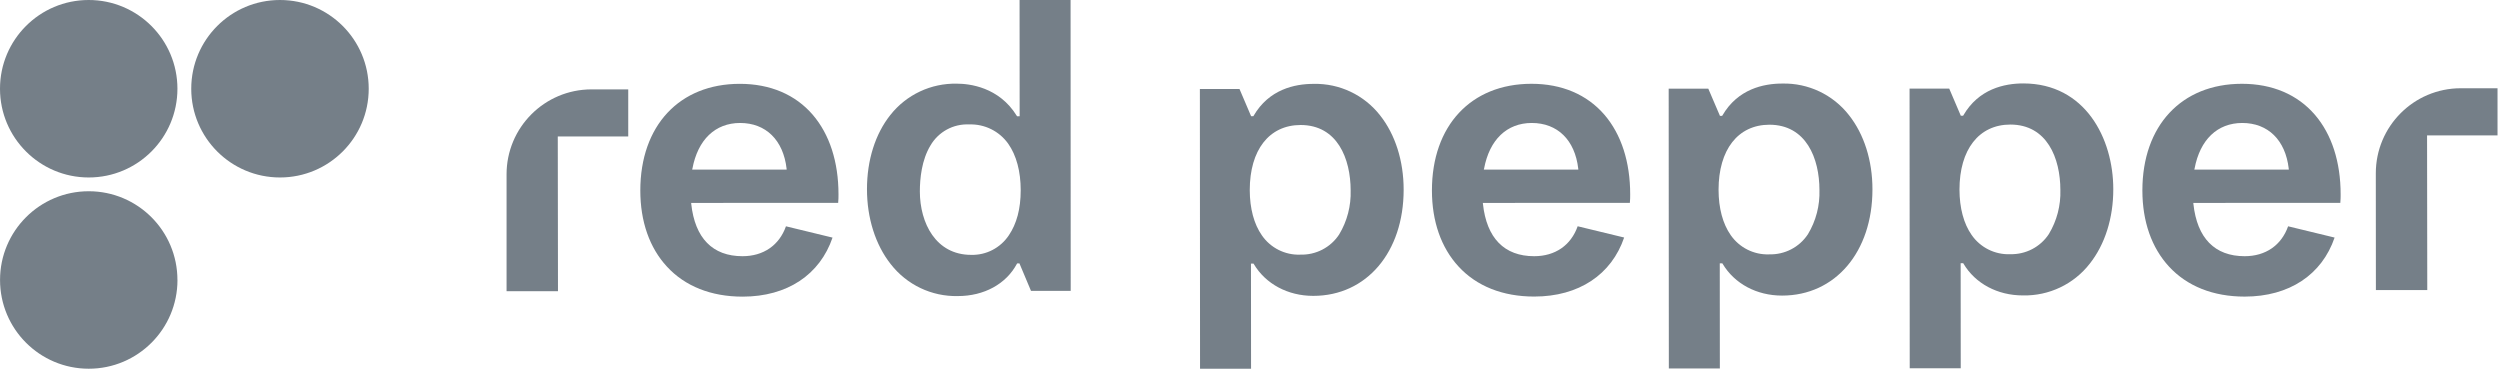 <svg width="617" height="91" viewBox="0 0 617 91" fill="none" xmlns="http://www.w3.org/2000/svg">
<path d="M239.68 62.9C230.95 62.9 227.03 55.04 227.02 47.25C227.02 44.05 227.47 39.49 229.63 35.92C231.59 32.54 235.27 30.53 239.17 30.71C243 30.57 246.64 32.37 248.84 35.49C250.84 38.33 251.91 42.29 251.91 46.94C251.91 51.59 250.9 55.24 248.99 58.06C246.92 61.18 243.39 63.01 239.65 62.9H239.67H239.68ZM236.18 20.65C229.79 20.5 223.7 23.36 219.74 28.38C216.01 33.06 213.97 39.55 213.97 46.68C213.97 53.81 216.05 60.39 219.82 65.17C223.78 70.28 229.92 73.21 236.38 73.07H236.4C242.87 73.07 248.31 70.09 250.97 65.11L251.04 65H251.6L251.65 65.13L254.45 71.79H264.25L264.22 0H251.63L251.65 28.7H251.02L250.95 28.6C246.55 21.43 239.16 20.65 236.18 20.65Z" fill="#192B39" fill-opacity="0.6"/>
<path d="M320.9 62.85C317.14 62.98 313.58 61.19 311.44 58.1C309.48 55.31 308.45 51.44 308.44 46.91C308.44 37.01 313.23 30.87 320.98 30.85C330.09 30.85 333.33 39.19 333.34 46.98C333.46 50.81 332.48 54.59 330.5 57.87C328.39 61.09 324.74 62.97 320.89 62.84H320.9V62.85ZM296.13 21.97L296.17 91H308.76L308.74 65.06H309.37L309.44 65.17C312.37 70.09 317.85 73.02 324.11 73.02H324.12C337.26 73.02 346.43 62.23 346.42 46.8C346.42 39.71 344.35 33.21 340.62 28.49C336.68 23.44 330.59 20.55 324.19 20.7H324.17C319.52 20.7 313.18 22.06 309.4 28.56L309.33 28.67H308.77L305.91 21.97H296.1H296.12H296.13Z" fill="#192B39" fill-opacity="0.6"/>
<path d="M436.61 62.78C432.85 62.91 429.29 61.12 427.14 58.03C425.18 55.24 424.15 51.37 424.14 46.84C424.14 36.94 428.93 30.8 436.68 30.78C445.79 30.78 449.04 39.12 449.04 46.91C449.16 50.74 448.18 54.52 446.2 57.8C444.09 61.02 440.44 62.9 436.59 62.77H436.61V62.78ZM411.83 21.9L411.87 90.93H424.46L424.44 64.99H425.07L425.14 65.1C428.07 70.02 433.54 72.95 439.81 72.95H439.82C452.96 72.95 462.13 62.16 462.12 46.72C462.12 39.63 460.06 33.13 456.32 28.41C452.38 23.36 446.29 20.48 439.89 20.62H439.87C435.22 20.62 428.88 21.98 425.1 28.48L425.03 28.59H424.48L421.61 21.89H411.81H411.82L411.83 21.9Z" fill="#192B39" fill-opacity="0.6"/>
<path d="M496.06 62.74C492.31 62.87 488.74 61.08 486.6 57.99C484.64 55.2 483.61 51.33 483.6 46.8C483.6 36.9 488.39 30.76 496.14 30.74C505.25 30.74 508.49 39.08 508.5 46.87C508.62 50.7 507.64 54.48 505.66 57.76C503.55 60.98 499.9 62.86 496.05 62.73H496.06V62.74ZM471.28 21.86L471.32 90.89H483.91L483.89 64.95H484.52L484.58 65.06C487.49 69.98 492.98 72.91 499.25 72.91H499.26C505.68 73.05 511.8 70.15 515.74 65.09C519.5 60.35 521.57 53.82 521.56 46.69C521.56 34.12 514.59 20.59 499.34 20.59H499.33C494.68 20.59 488.34 21.95 484.56 28.46L484.49 28.57H483.93L481.07 21.87H471.27V21.85L471.28 21.86Z" fill="#192B39" fill-opacity="0.6"/>
<path d="M155.04 22.06H145.97C134.39 22.07 125.01 31.46 125.02 43.04V71.86H137.71L137.66 33.68H155.05V22.06H155.04Z" fill="#192B39" fill-opacity="0.6"/>
<path d="M616.38 21.78H607.31C595.73 21.79 586.35 31.18 586.35 42.77L586.37 71.59H599.05L599 33.41H616.39V21.79L616.38 21.78Z" fill="#192B39" fill-opacity="0.6"/>
<path d="M170.89 41.61C172.23 34.46 176.52 30.36 182.65 30.35C189.01 30.35 193.31 34.56 194.13 41.61L194.15 41.85H170.83L170.88 41.61H170.89ZM193.98 55.84C192.32 60.54 188.41 63.23 183.25 63.23H183.24C175.87 63.23 171.51 58.77 170.6 50.32L170.58 50.08L206.86 50.06C206.94 49.36 206.94 48.51 206.94 47.99C206.94 39.94 204.74 33.17 200.59 28.33C196.29 23.33 190.07 20.69 182.58 20.69H182.57C167.66 20.7 158.03 31.03 158.03 47.02C158.03 54.65 160.29 61.14 164.6 65.8C169.06 70.65 175.52 73.21 183.26 73.21H183.28C194.3 73.21 202.35 67.79 205.47 58.64L194.01 55.86H193.99L193.98 55.84Z" fill="#192B39" fill-opacity="0.6"/>
<path d="M366.27 41.61C367.61 34.46 371.9 30.36 378.03 30.35C384.4 30.35 388.69 34.56 389.51 41.61L389.53 41.85H366.21L366.26 41.61H366.27ZM389.37 55.84C387.71 60.54 383.82 63.23 378.64 63.23H378.63C371.26 63.23 366.9 58.77 365.99 50.32L365.97 50.08L402.25 50.06C402.33 49.36 402.33 48.51 402.33 47.99C402.33 39.94 400.13 33.17 395.98 28.33C391.68 23.33 385.46 20.68 377.97 20.68H377.95C363.04 20.69 353.4 31.02 353.4 47C353.4 54.63 355.67 61.12 359.97 65.78C364.43 70.63 370.89 73.19 378.63 73.19H378.65C389.67 73.19 397.72 67.77 400.84 58.62L389.37 55.84Z" fill="#192B39" fill-opacity="0.6"/>
<path d="M541.62 41.61C542.96 34.46 547.25 30.36 553.38 30.35C559.74 30.35 564.04 34.56 564.86 41.61L564.88 41.85H541.56L541.61 41.61H541.62ZM564.71 55.84C563.05 60.54 559.15 63.23 553.98 63.23H553.97C546.6 63.23 542.24 58.77 541.33 50.32L541.31 50.08L577.59 50.06C577.67 49.36 577.67 48.51 577.67 47.99C577.67 39.94 575.47 33.17 571.32 28.33C567.02 23.33 560.8 20.68 553.31 20.68H553.29C538.38 20.69 528.74 31.02 528.74 47.01C528.74 54.64 531.01 61.13 535.31 65.79C539.78 70.64 546.23 73.2 553.97 73.2H553.99C565.01 73.2 573.06 67.78 576.18 58.63L564.71 55.85V55.84Z" fill="#192B39" fill-opacity="0.6"/>
<path d="M43.8 69.1C43.8 81.2 34 91 21.91 91C9.81 91 0.01 81.2 0.01 69.1C0.01 57 9.81 47.2 21.9 47.2C33.99 47.2 43.79 57 43.79 69.1" fill="#192B39" fill-opacity="0.6"/>
<path d="M21.89 0C33.98 0 43.79 9.8 43.79 21.9C43.79 34 33.99 43.8 21.9 43.8C9.81 43.8 0 34 0 21.9C0 9.8 9.8 0 21.89 0Z" fill="#192B39" fill-opacity="0.6"/>
<path d="M69.1 0C81.2 0 91 9.8 91 21.9C91 34 81.2 43.8 69.1 43.8C57 43.8 47.2 34 47.2 21.9C47.2 9.8 57 0 69.1 0Z" fill="#192B39" fill-opacity="0.6"/>
</svg>
